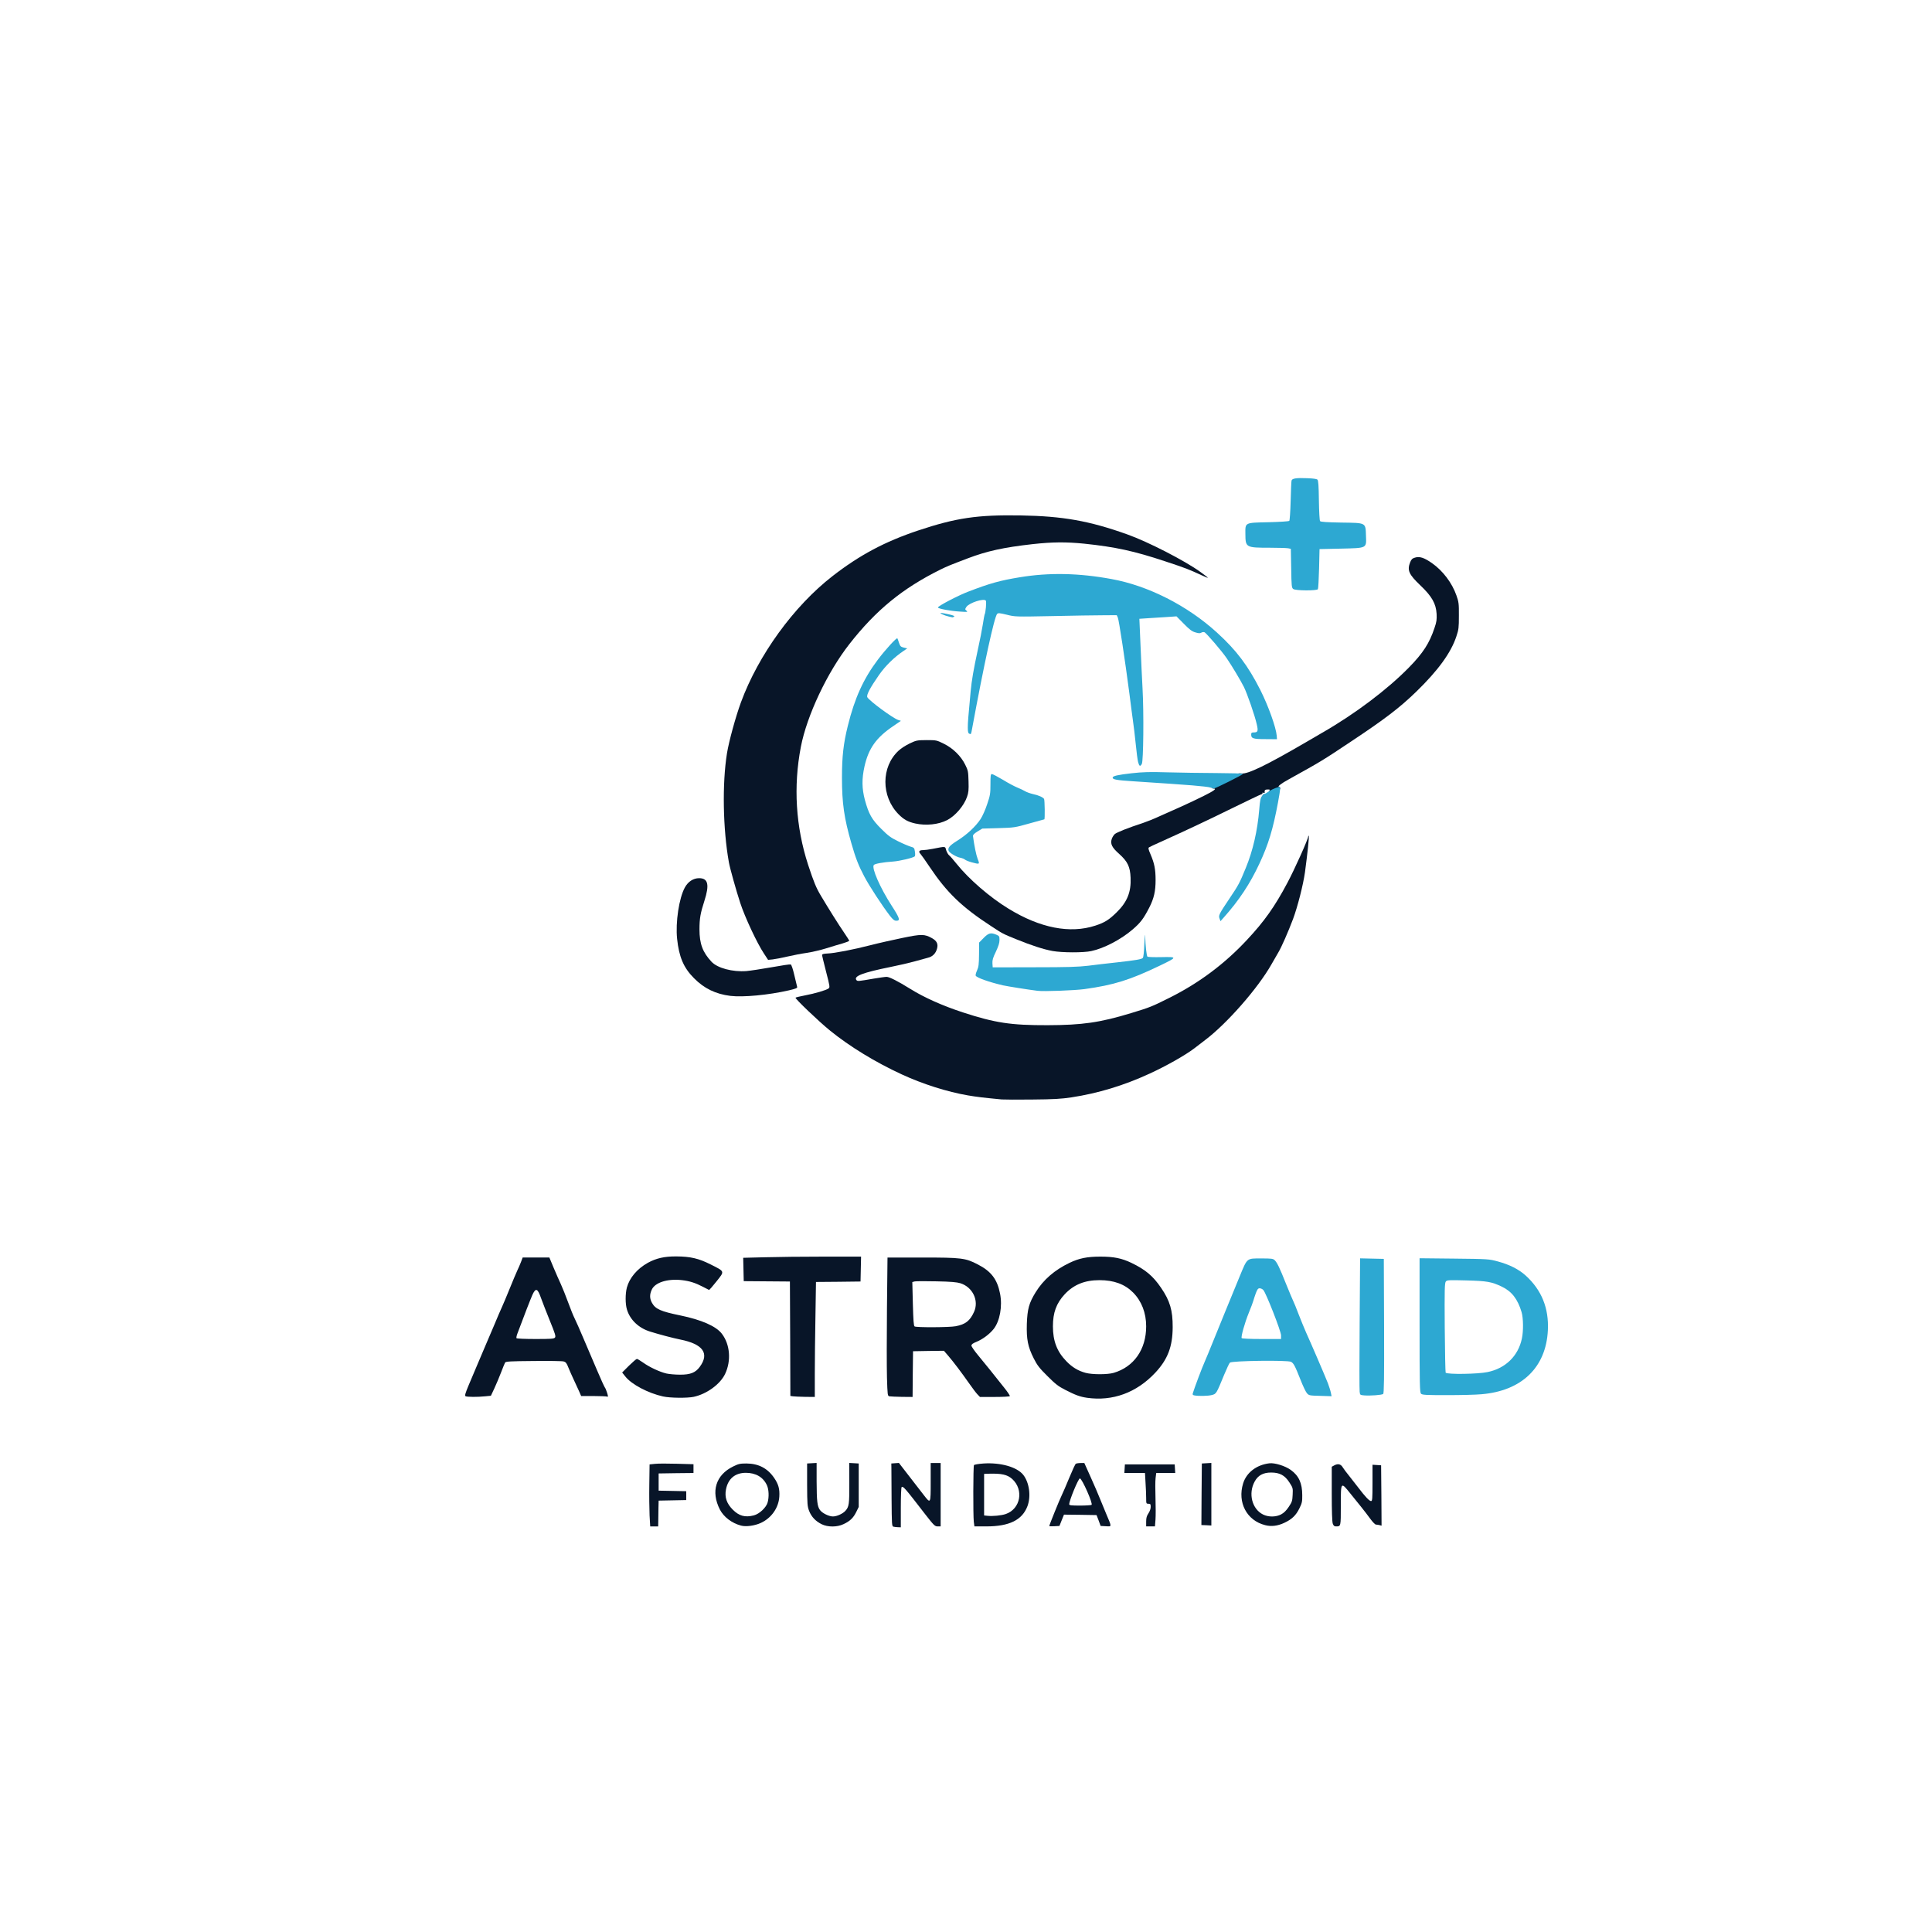 <svg version="1.0" xmlns="http://www.w3.org/2000/svg" width="4267" height="4267" viewBox="0 0 4267 4267"><g fill="#081528"><path d="M1973.14 3371.81c-3.4-.8-3.6-5.6-4-60.19-.2-32.59-.4-63.79-.4-69.38l-.2-10 8.4-.6 8.4-.6 22.59 29.19c12.4 16 26.99 34.79 32.19 41.59 15.4 19.8 15.4 20 15.4-28.39v-42.19h22v139.96h-6.6c-6 0-8.2-2-27.19-26.39-45.39-58.79-48.79-62.79-52.39-60.39-1 .6-1.8 20.8-1.8 44.99v43.79l-6.4-.2c-3.6-.2-8.2-.6-10-1.2zm-538.48-24.99c-.6-13.6-1-44.39-.6-68.58l.6-43.99 12-1.2c6.6-.8 28.39-.8 48.59-.2l36.39 1v19.4l-38.39.4-38.59.6v38l30.59.6 30.39.6v19.6l-30.39.6-30.59.6-.4 16c-.2 8.8-.4 21.59-.4 28.59l-.2 12.4h-17.6l-1.4-24.39zm201.96 22.59c-20.4-5.4-38.19-19-46.79-35.59-20.2-39.79-9-76.18 29.39-94.98 11.8-5.8 15.2-6.6 29.39-6.6 26.79.2 46.79 10.6 61.39 32.19 9.4 13.8 12.2 24.19 11.2 40.79-1.4 24.79-17.4 47.59-40.99 58.39-13.6 6.2-32.79 8.8-43.59 5.8m28.39-22.59c12-3 27.39-17.4 30.39-28.59 3.4-12.2 2.6-28.99-1.6-37.99-8.2-17.8-24.59-27.39-46.59-27.39-23.59 0-39.19 13-43.79 36.59-3.4 17 1.4 31.19 15 44.79 14 14 27.19 17.6 46.59 12.6zm149.76 19.59c-13.6-6.8-22.39-16.2-27.59-28.99-4-10.4-4.4-14.6-4.6-58.19v-46.99l10.6-.6 10.4-.6v40.59c.2 43.99 1.4 55.19 7.4 63.39 5 7 19.8 14.2 28.59 14.2 8.6 0 21.39-5.8 27.39-12.2 8.2-9 9-14.6 8.8-61.39l-.2-44.59 10.4.6 10.6.6v95.98l-5.6 11.4c-6.4 13-14 20.2-28.39 26.79-14 6.6-34.19 6.6-47.79 0zm335.93-5.6c-1.6-14.8-1.4-121.97.4-124.97.8-1.2 9.8-2.8 21.39-3.6 37.79-2.4 73.58 7.8 87.38 24.99 13.4 17 17.6 47.19 9.4 69.18-11.6 30.79-40.19 44.79-90.98 44.79h-26.19l-1.4-10.4zm70.78-17c32.59-11.4 40.19-53.59 14-77.38-10.8-9.6-23.19-12.4-51.39-11.6l-10.6.4v91.78l7.6.8c11.8 1.2 30.59-.6 40.39-4m95.98 26.6c0-2.4 22.79-58.59 27.39-67.78 2.6-5.4 10.2-22.79 16.8-38.99 6.6-16 13-29.99 14.4-30.79 1.2-.8 6-1.6 10.6-1.6h8.2l14.2 31.59c7.8 17.2 16.8 38.19 20 46.39 3.4 8.4 9.6 23.59 14 33.99 12.8 30.19 12.8 28.39-.8 27.59l-11.4-.6-4.4-12-4.6-12-35.99-.6-35.99-.4-5 12.4-5 12.6-11.2.6c-6.2.4-11.2.2-11.2-.4zm93.38-46.79c3.6-2.4-21.2-58.39-25.79-58.39-3.4 0-23.59 48.79-23.59 57.19 0 2.2 4.6 2.8 23.59 2.8 12.8 0 24.59-.8 25.79-1.6m120.57 36.79c0-8 1.2-12.4 5-18 3-4.4 5-10.2 5-14.2 0-6.2-.6-7-5-7-4.8 0-5-.4-5-12.6 0-7-.6-22.39-1.4-33.99l-1.2-21.39h-45.58l.6-9.4.6-9.6h109.98l.6 9.6.6 9.4h-42l-1.4 11.4c-.8 6.4-.8 26.19-.2 43.99s.6 39.19 0 47.39l-1.2 15.2h-19.4zm262.74 8c-40.59-10.2-61.59-50.19-48.59-92.18 7.4-23.99 29.59-40.99 57.99-44.39 11.8-1.4 34.59 5.6 47.19 14.6 17.8 12.8 25.39 29.19 25.39 55.79.2 14.2-.6 17.8-6.4 29.39-7.6 15.4-16.6 23.99-33.39 31.79-14.6 6.8-28.59 8.6-42.19 5m35.39-23.79c6-3.2 11.4-8.4 16.8-16.6 7.2-10.8 8-13.2 8.6-26.79.8-14.6.4-15.4-7.2-27.19-10.2-15.8-21.39-21.79-40.39-21.79-17.6 0-28.99 6.2-36.39 20-14.4 26.39-5.8 60.39 18.4 72.58 12 6 28.39 6 40.19-.2zm113.97 20.39c-1.4-4.2-2.2-27.79-2.2-65.98v-59.59l6.2-3.4c8-4 14-2.4 18.4 5.2 2.2 3.4 8 11.4 13.2 17.6 5 6.2 14.4 18.2 20.6 26.39 15.6 20.6 24.59 29.99 28.39 29.99 2.8 0 3.2-4.6 3.2-40.19v-39.99l9.6.6 9.4.6.6 66.78.4 66.58-4.4-1.2c-2.6-.6-6-1.2-8-1.2-1.8 0-7.2-5.6-12.2-12.4-5-7-14.2-18.8-20.4-26.59-6.2-7.6-16.8-20.8-23.39-28.99-21.79-27.19-21.59-27.39-21.59 25.79 0 47.39.2 46.19-11 46.19-3.4 0-5.2-1.6-6.8-6.2zm-289.73-64.78.6-67.98 10.6-.6 10.4-.6v138.16l-11-.6-11-.4zm-253.34-213.15c-15-2.2-25.19-5.8-47.99-17.6-15-7.6-21.39-12.6-38.99-30.19-18-17.8-22.59-23.79-30.39-39.19-13-25.79-16.2-42.19-15.2-76.38 1.2-32.79 4.8-45.79 19.4-69.58 17.2-27.79 41.59-48.99 74.78-64.98 21.39-10.2 38.79-13.8 68.38-13.8s46.99 3.6 68.38 13.8c31.19 15 47.79 28.99 65.58 55.19 19.6 28.59 25.79 49.79 25.59 86.98-.2 42.99-11 70.98-38.39 100.38-41.39 44.19-94.18 63.59-151.16 55.39zm59.19-54.99c44.79-13.2 71.78-51.79 71.78-102.78 0-29.59-10-55.59-28.79-74.58-18.2-18.4-42.39-27.39-74.18-27.39-32.79 0-56.79 9.8-76.78 30.99-18.6 20-26.19 40.59-26.19 70.98 0 32.39 9 55.79 29.59 76.98 12.6 13.2 26.19 21.39 42.59 25.79 14.8 4 48.19 4 61.99 0zm-994.97 52.19c-33.39-7.4-69.98-26.79-83.58-44.19l-7-8.8 15-15c8.4-8.2 16.2-15 17.6-15 1.2 0 7.4 3.6 13.8 8.2 13.6 9.8 36.19 20.4 51.19 23.99 6 1.4 19.6 2.6 29.99 2.6 22.99.2 34.39-4.4 43.79-17.2 21.99-29.79 7.2-50.39-42.99-60.39-16.8-3.4-45.59-11-66.78-17.6-25.19-7.8-44.19-25.99-50.99-48.59-3.8-12.2-3.8-34.79-.2-48.59 5.8-21.39 22.59-41.39 46.19-54.59 18.6-10.2 36.79-14.4 62.99-14.2 31.39.2 49.19 4.4 75.18 17.4 32.59 16.4 31.99 14.6 13.6 37.79-8.4 10.6-15.8 19.2-16.6 18.8-.6-.4-6.6-3.4-13.2-6.8-16.8-8.8-29.59-12.8-46.59-14.8-31.99-3.6-59.39 5.2-66.58 21-5 10.8-4.8 19.8.6 29.39 7.6 13.6 19.6 18.8 62.59 27.59 46.59 9.6 78.98 23.79 91.58 40.39 18.2 23.59 21 59.79 7.2 88.78-10.8 22.79-40.59 44.39-69.38 50.59-14.2 3-52.39 2.6-67.38-.8zm-436.5-.6c-2-1.4-.4-6.6 6.2-22.59 5-11.4 14-32.99 20.2-47.79s14-33.19 17.4-40.99c3.4-7.6 12-27.99 19.2-44.99 7-17 15-35.39 17.6-40.99 2.6-5.4 10-23.39 16.8-39.99 6.6-16.4 14.2-34.39 16.8-39.99 2.6-5.4 6.4-14.2 8.4-19.4l3.6-9.6h58.98l9.4 22.59c5.2 12.2 12.4 28.79 16 36.39 3.6 7.8 10.8 25.79 16 39.99 5.2 14.4 11.8 30.59 14.6 35.99 2.8 5.6 11.6 25.39 19.4 43.99 8 18.8 21.39 49.99 29.79 69.78 8.2 19.6 16.2 36.79 17.4 38.39 1.2 1.4 3.4 6.8 5 12 2.4 8.2 2.4 9-.4 8-1.8-.6-15.2-1.2-29.99-1.2h-26.99l-5-11.4c-2.8-6.4-8.2-17.8-11.8-25.59-3.6-7.6-8.8-19.4-11.4-25.79-3.8-9.8-5.6-12.2-10.6-13.6-3.2-1-33.19-1.4-66.58-1-50.59.4-60.99 1-62.59 3.4-1 1.6-5 11.6-9 21.99-4 10.4-10.6 26.19-14.8 35.19l-7.6 16.2-12.4 1.2c-17.2 1.8-40.39 1.6-43.59-.2zm197.55-129.57c2.2-2.6.4-8.4-11-36.39-7.4-18.4-16.4-41.19-19.8-50.79-7.6-21.79-11.6-23.19-19-7.2-3.8 8.4-20.4 51.19-33.39 86.18-1.6 4.2-2.4 8.6-1.8 9.6.8 1 18.8 1.8 41.79 1.8 34.39 0 41.19-.4 43.19-3.2zm525.48 129.77-5.6-.8-.4-126.37-.6-126.37-50.99-.4-50.99-.4-.6-25.79-.6-25.79 48.39-1.2c26.59-.8 85.18-1.4 130.17-1.4h81.78l-.6 27.59-.6 27.39-49.19.6-49.19.4-1.2 76.58c-.8 41.99-1.4 99.18-1.4 126.97v50.39l-21.39-.2c-12-.2-23.99-.8-26.99-1.2m213.15 0c-4-.8-4.2-2.2-5.4-41.79-.6-22.79-.6-91.58 0-152.96l1.2-111.77h75.78c87.78 0 96.18 1 123.57 15.2 29.59 15.2 42.99 32.79 49.19 64.38 5.6 27.99-.4 60.99-14.2 78.38-9.2 11.4-23.79 22.39-37.79 28.19-8 3.2-11.2 5.6-11.2 8.4 0 2 6.6 11.6 14.6 21.2 15.2 18.4 33.99 41.59 57.19 70.98 7.8 9.6 13.6 18.4 13 19.4s-15.6 1.8-33.59 1.8h-32.39l-5.4-5.6c-3-3-11.4-14.2-18.8-24.79-16.4-23.39-34.19-46.99-46.39-61.19l-9-10.4-34.19.4-33.99.6-.6 50.59-.4 50.39-23.59-.2c-12.8-.2-25.19-.8-27.59-1.2zm146.17-154.76c21.59-4 31.79-11.8 40.79-31.79 11.2-24.79-3-54.59-30.19-63.19-8-2.4-21.2-3.6-52.99-4.2-23.39-.6-44.79-.4-47.79.2l-5.4 1.4 1.2 48.19c1 36.19 1.8 48.59 3.8 49.79 3.8 2.6 76.98 2.2 90.58-.4m101.97-500.89c-41.79-4-54.99-5.6-74.98-9-45.39-7.8-99.18-24.79-145.97-46.39-58.19-26.79-115.37-61.79-158.16-96.58-24.79-20-78.18-71.18-76.38-72.78.8-.8 10.2-3 20.6-5 21.59-4 47.39-11.6 52.39-15.4 3.2-2.4 2.8-5-5.4-36.59-4.8-18.6-8.8-35.39-9-36.99 0-2.2 3-3.2 12-3.6 15.8-.6 57.19-8.6 95.98-18.6 17-4.4 48.39-11.4 69.58-15.8 42.39-8.8 48.79-8.6 65.38.6 10.6 6 13.8 12.8 11 22.99-2.8 10.6-9.8 17.8-20.2 20.2-4.8 1.2-18.2 5-29.79 8.2-11.6 3.2-34.99 8.6-51.99 12-62.19 12.6-82.98 20.4-75.98 29.19 2.4 2.8 4.2 2.6 38.79-3.4 12-2 24.59-3.8 27.79-3.8 6.2 0 24.99 9.6 52.39 26.59 29.59 18.6 71.58 37.39 115.77 51.79 71.58 23.39 106.38 28.59 187.16 28.39 76.98-.2 115.97-5.8 184.96-26.79 41.39-12.6 45.39-14.2 84.18-33.59 64.98-32.39 121.97-74.78 171.96-128.57 37.79-40.39 60.99-73.18 88.58-125.17 16.4-30.79 46.19-97.18 46.19-102.78 0-1.4.6-2 1.2-1.2 1.2 1.2-2.8 38.59-8.4 80.38-4 28.19-16.2 75.98-26.39 103.38-10.8 28.59-25.39 61.79-32.19 73.18-3 5.2-9.8 17-15.2 26.39-29.79 52.79-98.38 131.17-146.97 167.76-8.2 6.4-19 14.6-23.99 18.4-19.8 15-60.99 38.39-97.98 55.39-57.19 26.39-113.97 43.59-172.96 52.59-22.79 3.4-38.99 4.4-86.98 4.8-32.39.4-62.59.2-66.98-.2zm-599.46-228.75c-32.39-4-57.99-16.4-80.38-39.19-22.79-22.79-32.99-46.79-37.19-86.78-3.8-36.39 4.2-89.98 17.2-113.57 7-12.8 18.6-20.4 31.39-20.4 20 0 23.19 14.4 11.6 50.39-8.6 26.59-10.8 38.59-10.8 62.59 0 31.79 7 50.59 26.59 71.58 13 14 46.59 22.99 77.18 20.6 8.8-.8 33.79-4.6 55.39-8.4 21.79-4 40.79-6.8 42.39-6.2s4.8 9.8 8 23.79c3 12.4 5.8 23.99 6.2 25.79.8 2.4-2.8 4-18.2 7.6-45.39 10.4-101.58 15.6-129.37 12.2"/><path d="M1687.2 2105.91c-15-22.39-42.19-80.58-52.19-111.37-9-27.19-22.99-77.38-25.19-89.98-13.2-73.58-15-174.16-4.2-240.94 4.2-26.19 19.2-80.78 30.79-112.37 38.39-104.38 116.57-212.35 202.35-278.93 59.99-46.59 115.77-76.18 188.76-100.58 83.98-27.99 131.17-34.99 226.95-33.39 93.18 1.6 151.36 12 234.94 41.79 46.19 16.4 127.77 58.39 161.96 83.18 20.8 15.2 21 15.6 3 7.4-29.99-13.8-33.99-15.4-80.98-30.99-68.58-22.79-109.97-31.79-178.76-38.99-39.99-4-69.98-3.8-113.77 1-64.38 7.2-101.38 15.4-143.37 31.39-41.59 15.8-44.79 17.2-59.99 24.59-83.78 41.39-142.57 89.38-201.55 164.76-48.79 62.39-93.78 157.56-107.17 226.95-16.8 87.38-11.4 176.16 16 260.54 12.4 37.79 17.8 50.99 28.39 68.58 17 28.59 39.99 65.18 50.79 80.78 6.4 9.4 11.6 17.6 11.6 18.4 0 1-6.6 3.4-14.4 5.8-8 2.2-24.39 7.2-36.59 11-12 3.8-31.39 8.2-42.99 10-11.6 1.6-30.79 5.4-42.99 8.2-12 2.8-26.59 5.6-31.99 6.2l-10.2 1-9.2-14z"/><path d="M2324.46 2100.31c-19.8-3.6-45.79-12-80.78-26.19-28.99-11.8-28.59-11.6-54.19-28.39-65.18-42.39-98.18-74.18-136.37-131.17-8.8-13.2-17.8-25.99-20-28.39-5.2-5.4-3.2-8.6 5.4-8.6 3.6 0 13.2-1.2 21.2-2.8 29.99-5.8 27.39-6 29.99 3 1.4 4.4 4.4 9.6 6.6 11.4 2.4 1.8 9.6 10.2 16.2 18.4 27.19 33.99 73.58 74.18 114.97 99.38 69.78 42.79 135.77 55.59 191.56 37.39 20.8-6.8 30.39-12.8 47.39-29.59 23.19-22.79 31.99-44.79 30.59-76.18-1-24.39-6.6-35.99-25.39-52.79-15.8-14-19.8-21.99-16.2-32.99 1.2-3.6 4.2-8.4 6.6-10.6 4.2-3.8 29.79-14 62.39-24.59 7.8-2.6 23.99-9 35.99-14.6 12.2-5.4 33.79-15 47.99-21.39 14.4-6.4 36.99-17.2 50.59-23.99 22.59-11.2 28.79-16 21.39-16-8.6 0-.2-6.6 25.19-19.8s28.99-14.6 36.39-13.6c13.6 2 55.59-18.4 141.37-68.38 12.6-7.4 29.39-17.2 36.99-21.59 72.18-41.39 143.57-95.18 191.36-143.97 31.39-31.99 45.39-53.79 56.59-87.58 4.6-13.2 5.2-18.6 4.6-30.99-1.4-22.79-10.4-38.59-35.99-62.99-25.39-24.19-29.39-33.19-22.39-50.99 2.6-6.4 4.6-8.4 10.6-10.2 10.4-3.2 20.4.2 37.59 12.2 23.99 16.8 44.39 43.79 53.99 71.38 5 14.2 5.6 18 5.4 44.59 0 26.39-.4 30.59-5.6 45.99-11.8 35.99-40.79 75.58-88.58 121.97-36.79 35.59-68.58 59.99-145.97 111.37-61.19 40.79-64.78 42.99-135.57 82.18-16.2 8.8-25.99 16.4-21.39 16.4 1.4 0 2.4 1.6 2.4 3.6 0 4.8-8 8.4-18.4 8.4-7 0-7.8-.4-5.6-3s1.6-3-3.8-3c-5.6 0-7.2 1.8-6.4 6.8.2 1-1 1.2-2.8.4-1.8-.6-2.6-.4-2 .6s-1 2.6-3.4 3.2c-2.6.8-31.19 14.6-63.59 30.39-55.59 27.39-105.18 50.59-157.96 74.38-12.6 5.6-24.19 11-25.59 12-2.2 1.4-1.6 4.4 3.2 15.4 8.6 20 11.2 33.19 11.2 56.79 0 24.79-3.6 40.59-14 60.99-12.6 24.39-19 32.99-36.39 47.99-25.99 22.39-63.39 41.99-91.78 47.99-17.4 3.8-64.18 3.6-85.58-.2zm-302.93-281.54c-16-3.6-25.39-8.6-36.99-20.4-38.79-39.39-38.79-104.78.2-140.57 5-4.8 16-11.8 24.39-15.8 14.8-7 16.2-7.2 37.39-7.4 21.59 0 22.19.2 37.99 8 20.4 10 37.79 27.19 47.19 46.19 6.4 12.8 6.8 15.2 7.4 36.79.6 19.2 0 24.99-3.4 34.59-6.8 19.6-26.19 42.19-43.99 51.19-19 9.8-46.59 12.6-70.18 7.4z"/><path d="M2788.55 1756.99c.6-1.6 2.2-2.8 3.8-2.8s3 1.2 3 2.8c0 1.4-1.8 2.6-4 2.6-2.4 0-3.4-1-2.8-2.6"/></g><g fill="#2da8d2"><path d="M2637.78 3081.88c-3.6-.8-4.4-1.8-3.2-5.2 3.2-10.8 20.8-57.59 25.79-68.38 3-6.6 11.4-27.19 19-45.99 13.6-33.59 36.19-88.98 59.19-144.77 16.4-39.59 14.6-38.19 46.79-38.19 23.19 0 26.39.4 29.99 4 5.4 5.4 10.6 16 24.99 52.19 7 17.2 14 33.99 15.6 37.19 1.6 3 7.2 16.6 12.2 29.99 5.2 13.4 12.6 31.39 16.4 39.99 10.2 22.39 42.39 97.18 48.39 112.57 2.6 7.2 5.6 16.4 6.4 20.6l1.6 7.8-24.99-.8c-24.19-.6-24.99-.8-29.59-6-2.4-2.8-8.8-16-13.8-28.99-12.6-31.79-15.4-36.99-21.2-40.19-7.6-4-130.77-2.4-134.97 1.8-1.6 1.4-7.2 13.6-12.8 26.99-17.2 41.99-17.2 41.99-27.19 44.59-8.6 2.2-29.19 2.6-38.59.8zm191.56-132.57c0-9-32.99-93.38-39.19-100.18-1.8-2-5.4-3.8-8-3.8-3.6 0-5.2 2-8.6 11-2.2 6-4.6 13.4-5.4 16.4s-5.2 15-10 26.59c-9.2 22.59-17.6 52.99-15.8 55.99.8 1.2 19 2 44.19 2h42.79v-8zm183.75 132.57c-9.2-.8-9.4-1-10.2-8.2-.6-4-.6-71.98 0-150.96l1-143.57 26.19.6 26.19.6.6 148.17c.4 117.17-.2 148.77-2 150.16-3 2.4-27.99 4.2-41.79 3.2zm125.37-3.8c-2.8-2.8-3.2-19.2-3.2-151.16v-147.97l76.58.8c74.98.8 76.78 1 95.98 6.2 25.59 6.8 46.59 17.4 61.79 31.19 35.19 31.99 51.39 71.98 48.99 120.97-4 81.98-57.79 133.77-146.37 141.17-12 1.2-46.39 2-76.38 2-46.79 0-54.79-.4-57.39-3.2m147.17-47.79c39.59-8.2 67.58-35.59 75.58-73.98 3.6-16.2 3.2-45.59-.6-58.19-8.6-28.99-21.79-45.99-43.59-56.39-22.99-11-33.19-12.6-78.78-13.8-38.59-1-42.39-.8-44.99 2.4s-3 17.6-2.4 101.78c.4 53.99 1.4 98.78 2 99.58 4 4.2 71.38 3.2 92.78-1.4m-994.17-842c-21.99-2.8-64.78-9.6-75.98-12-31.19-7.2-58.79-17-60.59-21.59-.6-1.4.8-6.6 3-11.4 3.4-7.4 4.2-13.2 4.4-35.19l.2-26.39 10-10.2c10.8-11 15.8-12.2 27.99-7.2 6.6 2.8 7 3.6 7 12 0 6.4-2.4 13.6-8 25.59-6.4 13.2-8 18.4-7.6 25.59l.6 9 91.98-.2c73.98 0 97.18-.8 118.97-3.4 14.8-2 43.39-5.2 63.39-7.4 42.59-4.8 54.19-6.8 57.19-9.8 1.4-1.4 2.8-14.2 3.4-31.79.8-17.4 1.6-23.59 1.8-15.4.6 20.6 3.2 42.59 5 44.39.8.8 14.6 1.4 30.79 1 35.79-.8 35.79 0-3.4 18.8-66.18 31.79-101.58 42.79-166.16 51.79-22.39 3-89.78 5.6-103.98 3.8m-326.32-166.16c-16.2-21-45.19-65.18-56.39-86.58-13-24.59-19-40.39-28.39-72.98-16-55.39-20.8-88.38-20.8-144.97 0-46.59 3.2-75.58 13-114.77 15-60.79 34.39-103.58 66.18-145.77 16.6-22.19 41.79-49.59 43.19-47.19.4.4 2 4.8 3.6 9.8 2.6 7.8 4 9 10.6 10.6l7.6 1.8-7.6 5.2c-21.2 14.2-40.39 32.99-54.99 53.79-19.6 28.19-27.99 43.99-25.59 48.79 4.4 8 55.59 45.79 67.98 50.19l6.2 2-16.6 11.4c-37.99 25.59-54.79 49.39-63.79 89.18-6.2 27.79-5.8 48.79.8 73.98 8.6 31.39 15.2 43.19 36.19 63.99 15.2 15.2 21.2 19.6 37.19 27.39 10.4 5.2 22.79 10.4 27.39 11.8 8 2.2 8.6 3 9.8 11.2.8 5 .6 9.6-.4 10.4-4 3.4-32.79 10.2-47.79 11.4-21.79 1.4-40.39 4.8-42.59 7.6-5.4 6.6 14 50.59 39.59 90.18 17.6 27.19 19.4 32.99 10.2 32.99-4.4 0-7.4-2.2-14.6-11.4zm728.43 6.79c-2.8-7-1.4-9.8 21.79-44.39 20.2-29.99 22.39-34.19 35.99-67.38 15.8-38.19 25.99-82.78 29.79-129.17 1.6-20.2 2.8-25.59 6.2-29.99 2.4-3 5-5.2 5.6-4.8.8.2 4.2-1.6 7.4-4 5.4-4 13.2-7.8 23.59-11 4.6-1.4 4.4 2.6-1.4 34.39-11 58.79-21 91.98-40.79 134.37-20.8 44.79-45.39 81.98-79.78 120.37l-6.4 7.2-2-5.6zm-548.07-124.57c-6-1.6-12.2-4.2-14-5.6-1.6-1.6-6.6-3.6-10.8-4.4-8.2-1.4-24.19-11-25.59-15.2-2.4-6.6 2.2-11.8 19.4-22.59 20.8-13 40.19-30.99 51.19-47.59 4.2-6.4 10.8-21.2 14.6-32.99 6.6-19.4 7.2-23.39 7.2-43.99 0-19.2.4-22.39 3.2-22.39 1.8 0 12.8 5.8 24.59 12.8 11.6 7.2 25.79 14.6 31.19 16.8 5.6 2.2 13.2 5.8 17 8 3.8 2.4 12 5.2 18 6.6 11.8 2.4 21.99 7 24.39 10.6 1.6 2.4 2.2 45.19.6 45.19-.6 0-15.6 4.2-33.39 9.2-31.79 9-33.39 9.2-68.18 10.2l-35.39 1-10.6 6.4c-7.4 4.6-10.2 7.4-10 10.2 2.8 21 7 41.79 10.4 50.59 4.8 12 4.8 12.2-13.8 7.2zm527.87-164.96c-2.8-1.2-20.8-3.2-39.99-4.8-32.99-2.6-51.59-3.8-132.77-9.2-33.99-2.2-43.19-3.8-43.19-7.8 0-3.8 10.6-6.2 41.99-9.8 25.59-2.8 39.59-3.2 79.98-2 26.99.8 75.38 1.4 107.57 1.6 31.99.2 58.39.8 58.39 1.8 0 1.8-60.99 32.39-64.38 32.19-1.4 0-4.8-1-7.6-2zm-159.76-56.18c-1.2-4.8-3.6-22.59-5.2-39.59-1.8-17-4.4-40.39-6.2-51.99-1.6-11.6-5.2-38.39-7.8-59.59-9.6-73.58-23.19-163.16-25.59-168.16l-2.4-5.2-29.99.2c-16.6 0-66.98.8-112.17 1.8-81.58 1.6-82.38 1.6-100.58-3-15.8-3.8-19-4.2-21.39-1.8-6.2 6.2-29.39 112.97-54.99 251.74-2.8 15.2-2.4 14.4-6.6 12.8-2.4-1-3.2-4-3.2-13.6 0-11.4.8-21.39 6.2-79.18 2.4-25.59 6.2-47.59 16.4-94.98 4-17.6 8.6-41.39 10.4-52.79 1.8-11.6 3.6-21.59 4-22.39 2.4-3.6 4.6-28.79 2.8-30.99-4.6-5.6-36.99 5-42.99 14-3.2 5.2-3.2 5.4.4 8.4 3.4 2.8 2 3-15.2 1.8-20.6-1.2-47.99-6.4-47.99-9 0-3.2 43.99-26.19 66.38-34.79 48.39-18.6 70.38-24.79 114.57-31.99 64.18-10.6 130.37-9.4 202.55 4 80.78 14.6 167.36 58.59 232.55 117.97 43.39 39.39 68.98 73.58 96.38 127.77 17.2 34.19 34.39 82.18 35.79 100.18l.6 7.8-25.39-.2c-27.19 0-31.59-1.4-31.59-10 0-4 1-4.8 5.6-4.8 9.2 0 10.2-2.8 6.8-17.6-4.2-19.2-21.2-68.18-28.59-82.98-7-14-26.59-46.79-37.99-63.39-9.8-14.6-45.19-55.99-49.19-57.39-1.8-.6-4.8-.2-6.8 1-2.6 1.8-5.8 1.6-13.2-.6-7.6-2.2-12.8-6.2-25.59-19.2l-16-16.2-20 1.4c-11 .8-29.39 2-40.99 2.6l-21 1.4.4 9c.2 5 1.2 30.19 2.4 55.99 1 25.79 3 65.98 4.2 88.98 3 53.79 2 160.16-1.6 166.56s-5.6 5.4-8.2-4z"/><path d="M2095.51 1361.68c-9.2-2-21.99-7.8-17.4-8 2 0 10 1.4 17.8 3.2 9.6 2.2 13.2 3.8 11.4 5-1.6 1-3.2 1.6-3.8 1.6-.6-.2-4.2-1-8-1.8m760.82-60.78c-3.6-2.6-4-6.2-4.6-45.79l-.8-42.99-6-1.2c-3.4-.6-21-1.2-39.39-1.2-54.19 0-54.79-.4-54.99-30.39-.2-25.79-2.2-24.79 51.79-25.99 23.79-.6 43.99-1.8 45.19-3 1-1 2.4-20.8 3-43.79s1.4-43.39 2-45.19c1.4-4.8 10.6-6.2 34.59-5.2 12.8.4 21 1.6 22.59 3.2 2 2 2.8 13.8 3.2 45.99.4 24.39 1.4 44.19 2.6 45.59 1.4 1.8 15.4 2.6 46.79 3.2 55.79.8 53.59-.4 54.59 29.39 1 27.79 3 26.79-56.39 28.19l-46.19 1-1 42.99c-.6 23.59-1.8 44.19-2.6 45.59-2.4 3.6-49.39 3.4-54.39-.4z"/></g></svg>